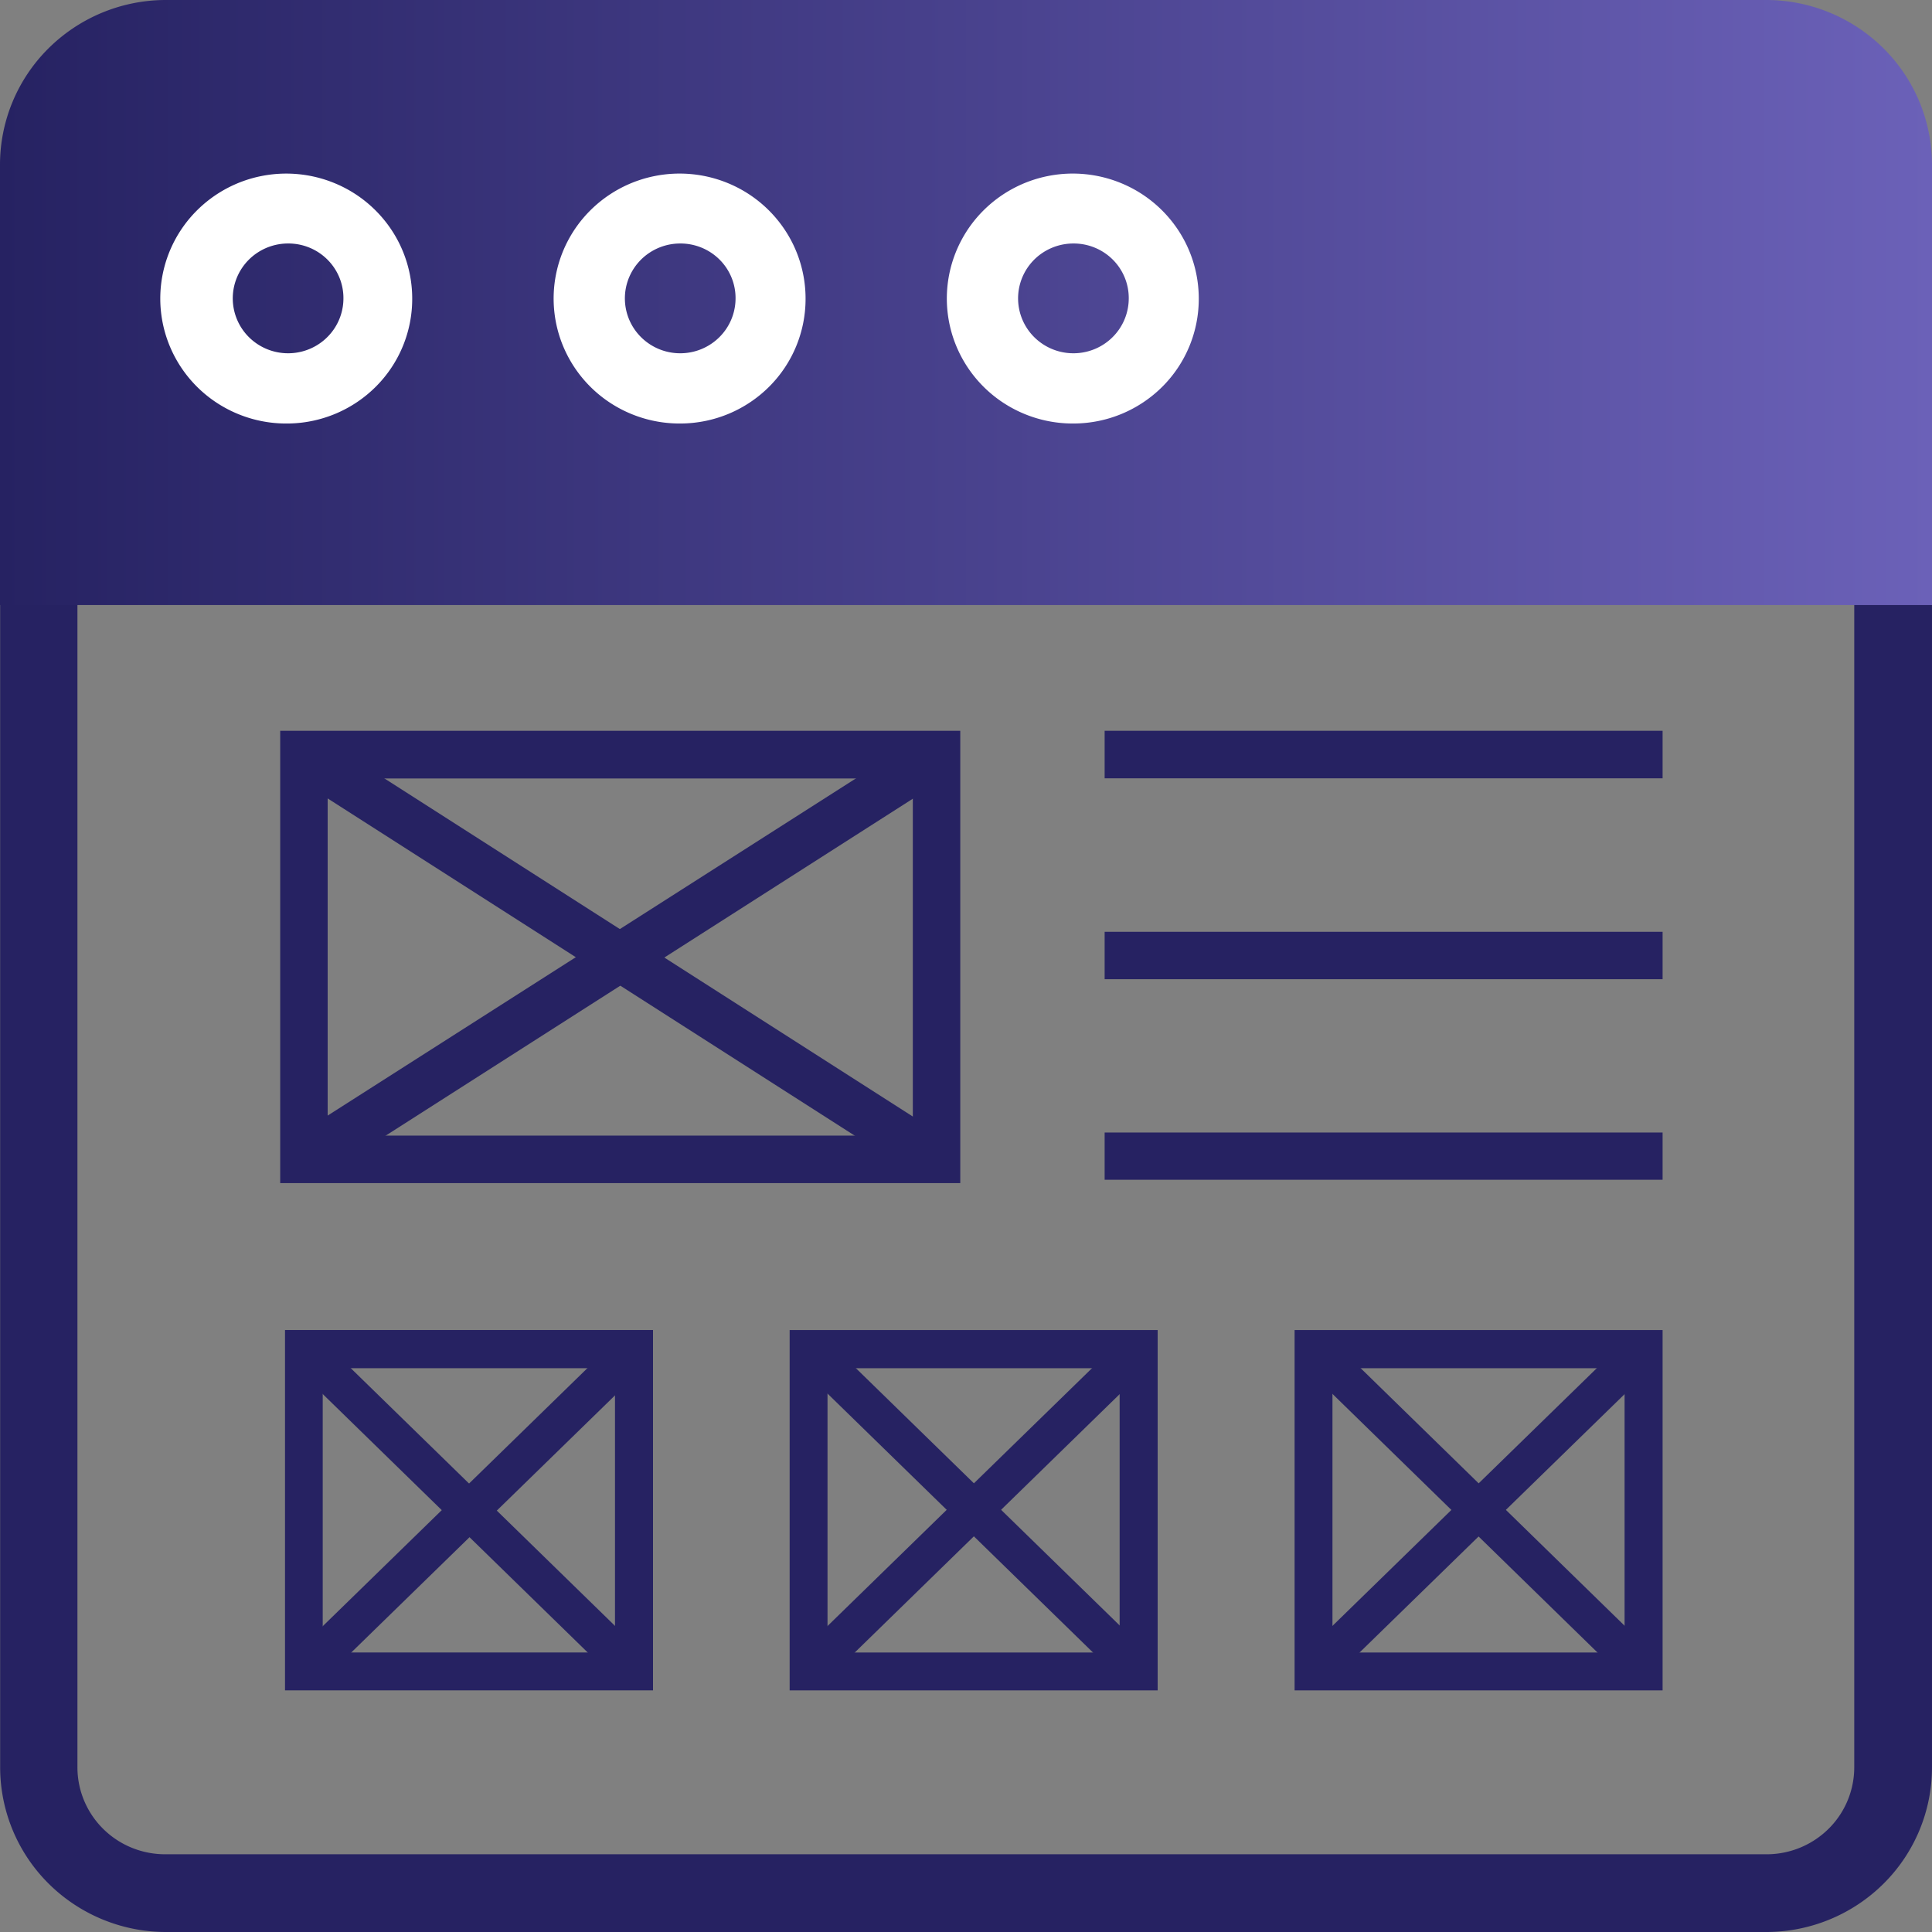 <?xml version="1.0" encoding="UTF-8"?> <svg xmlns="http://www.w3.org/2000/svg" width="300" height="300" fill="none"><rect width="100%" height="100%" fill="#808080" stroke="none"/><path d="M258.168 113.477h-86.64v7.381h86.64v-7.381zM258.168 144.691h-86.64v7.358h86.64v-7.358zM258.168 175.857h-86.64v7.334h86.64v-7.334z" fill="#262262"></path><path d="M23.568 6.023H276.48a17.687 17.687 0 0 1 12.42 5.178 17.405 17.405 0 0 1 5.1 12.37v59.62H6V23.665a17.354 17.354 0 0 1 1.288-6.728 17.464 17.464 0 0 1 3.795-5.72 17.624 17.624 0 0 1 5.72-3.835 17.738 17.738 0 0 1 6.765-1.36z" fill="url(#a)"></path><path d="M287.927 83.19v191.191a13.442 13.442 0 0 1-3.943 9.551 13.664 13.664 0 0 1-9.593 3.997H25.607a13.734 13.734 0 0 1-5.21-1.039 13.609 13.609 0 0 1-4.413-2.941 13.489 13.489 0 0 1-2.94-4.393 13.406 13.406 0 0 1-1.02-5.175V83.191h-12v191.19a25.466 25.466 0 0 0 7.464 18.045A25.875 25.875 0 0 0 25.608 300H274.39a25.856 25.856 0 0 0 18.142-7.558 25.448 25.448 0 0 0 7.466-18.061V83.191h-12.072z" fill="#262262"></path><path d="M300 25.667v68.285H0V25.667A25.467 25.467 0 0 1 7.456 7.582 25.879 25.879 0 0 1 25.608 0h248.784a25.88 25.88 0 0 1 18.152 7.582A25.47 25.47 0 0 1 300 25.667z" fill="url(#b)"></path><path d="M44.808 65.761a19.674 19.674 0 0 1-10.965-3.097 19.445 19.445 0 0 1-7.363-8.636 19.262 19.262 0 0 1-1.257-11.242 19.354 19.354 0 0 1 5.275-10.028 19.606 19.606 0 0 1 10.015-5.406 19.707 19.707 0 0 1 11.352 1.052 19.528 19.528 0 0 1 8.832 7.153 19.295 19.295 0 0 1 3.311 10.823 19.255 19.255 0 0 1-5.589 13.602 19.564 19.564 0 0 1-13.61 5.78zm0-27.952a8.643 8.643 0 0 0-4.793 1.402 8.54 8.54 0 0 0-3.196 3.81 8.46 8.46 0 0 0-.518 4.93 8.502 8.502 0 0 0 2.334 4.383 8.613 8.613 0 0 0 4.398 2.353c1.669.335 3.4.17 4.974-.473a8.578 8.578 0 0 0 3.868-3.138 8.477 8.477 0 0 0 1.453-4.743 8.419 8.419 0 0 0-.634-3.253 8.47 8.47 0 0 0-1.843-2.763 8.55 8.55 0 0 0-2.77-1.852 8.606 8.606 0 0 0-3.273-.656zM105.696 65.762a19.672 19.672 0 0 1-10.915-3.19 19.442 19.442 0 0 1-7.278-8.678 19.262 19.262 0 0 1-1.178-11.228 19.356 19.356 0 0 1 5.321-9.978 19.607 19.607 0 0 1 10.019-5.353c3.8-.76 7.742-.381 11.326 1.086a19.53 19.53 0 0 1 8.8 7.156 19.291 19.291 0 0 1 3.297 10.804 19.255 19.255 0 0 1-5.657 13.668 19.566 19.566 0 0 1-13.735 5.713zm0-27.952a8.642 8.642 0 0 0-4.793 1.401 8.54 8.54 0 0 0-3.196 3.81 8.461 8.461 0 0 0-.519 4.931 8.503 8.503 0 0 0 2.335 4.383 8.616 8.616 0 0 0 4.398 2.353c1.669.334 3.4.17 4.974-.473a8.578 8.578 0 0 0 3.868-3.139 8.478 8.478 0 0 0 1.453-4.743 8.425 8.425 0 0 0-2.477-6.016 8.546 8.546 0 0 0-2.77-1.85 8.602 8.602 0 0 0-3.273-.657zM166.752 65.762a19.672 19.672 0 0 1-10.915-3.19 19.446 19.446 0 0 1-7.278-8.678 19.272 19.272 0 0 1-1.178-11.228 19.36 19.36 0 0 1 5.321-9.978 19.607 19.607 0 0 1 10.018-5.353 19.71 19.71 0 0 1 11.327 1.086 19.53 19.53 0 0 1 8.8 7.156 19.3 19.3 0 0 1 3.297 10.804 19.255 19.255 0 0 1-5.657 13.668 19.566 19.566 0 0 1-13.735 5.713zm0-27.952a8.642 8.642 0 0 0-4.793 1.401 8.54 8.54 0 0 0-3.196 3.81 8.459 8.459 0 0 0-.519 4.931 8.505 8.505 0 0 0 2.335 4.383 8.612 8.612 0 0 0 4.398 2.353c1.669.334 3.4.17 4.974-.473a8.583 8.583 0 0 0 3.868-3.139 8.478 8.478 0 0 0 1.453-4.743 8.425 8.425 0 0 0-2.477-6.016 8.556 8.556 0 0 0-2.77-1.85 8.602 8.602 0 0 0-3.273-.657z" fill="#fff"></path><path d="M101.4 262.477H44.256v-55.953H101.4v55.953zm-51.288-5.881h45.384v-44.143H50.112v44.143z" fill="#262262"></path><path d="m96.408 207.381-51.288 50 4.128 4.381 51.288-50-4.128-4.381z" fill="#262262"></path><path d="m49.224 207.334-4.128 4.238 51.264 50 4.128-4.238-51.264-50zM179.76 262.477h-57.144v-55.953h57.144v55.953zm-51.264-5.881h45.36v-44.143h-45.36v44.143z" fill="#262262"></path><path d="m174.792 207.356-51.288 50 4.128 4.215 51.264-50-4.104-4.215z" fill="#262262"></path><path d="m127.656 207.334-4.128 4.214 51.264 50 4.128-4.214-51.264-50zM258.168 262.477h-57.144v-55.953h57.144v55.953zm-51.264-5.881h45.36v-44.143h-45.36v44.143z" fill="#262262"></path><path d="m253.176 207.356-51.288 50 4.128 4.215 51.288-50-4.128-4.215z" fill="#262262"></path><path d="m206.04 207.334-4.128 4.238 51.239 50 4.128-4.238-51.239-50zM149.111 183.715h-105.6v-70.238h105.6v70.238zm-98.231-7.381h90.863v-55.453H50.88v55.453z" fill="#262262"></path><path d="m143.448 114.143-98.256 62.714 3.984 6.333 98.232-62.786-3.96-6.261z" fill="#262262"></path><path d="m49.176 114.143-3.96 6.214 98.208 62.833 3.984-6.19-98.232-62.857z" fill="#262262"></path><defs><linearGradient id="a" x1="140.112" y1="-85.477" x2="181.9" y2="508.023" gradientUnits="userSpaceOnUse"><stop stop-color="#6B61B8"></stop><stop offset="1" stop-color="#262262"></stop></linearGradient><linearGradient id="b" x1="0" y1="46.976" x2="300" y2="46.976" gradientUnits="userSpaceOnUse"><stop stop-color="#262262"></stop><stop offset="1" stop-color="#6B61B8"></stop></linearGradient></defs></svg> 